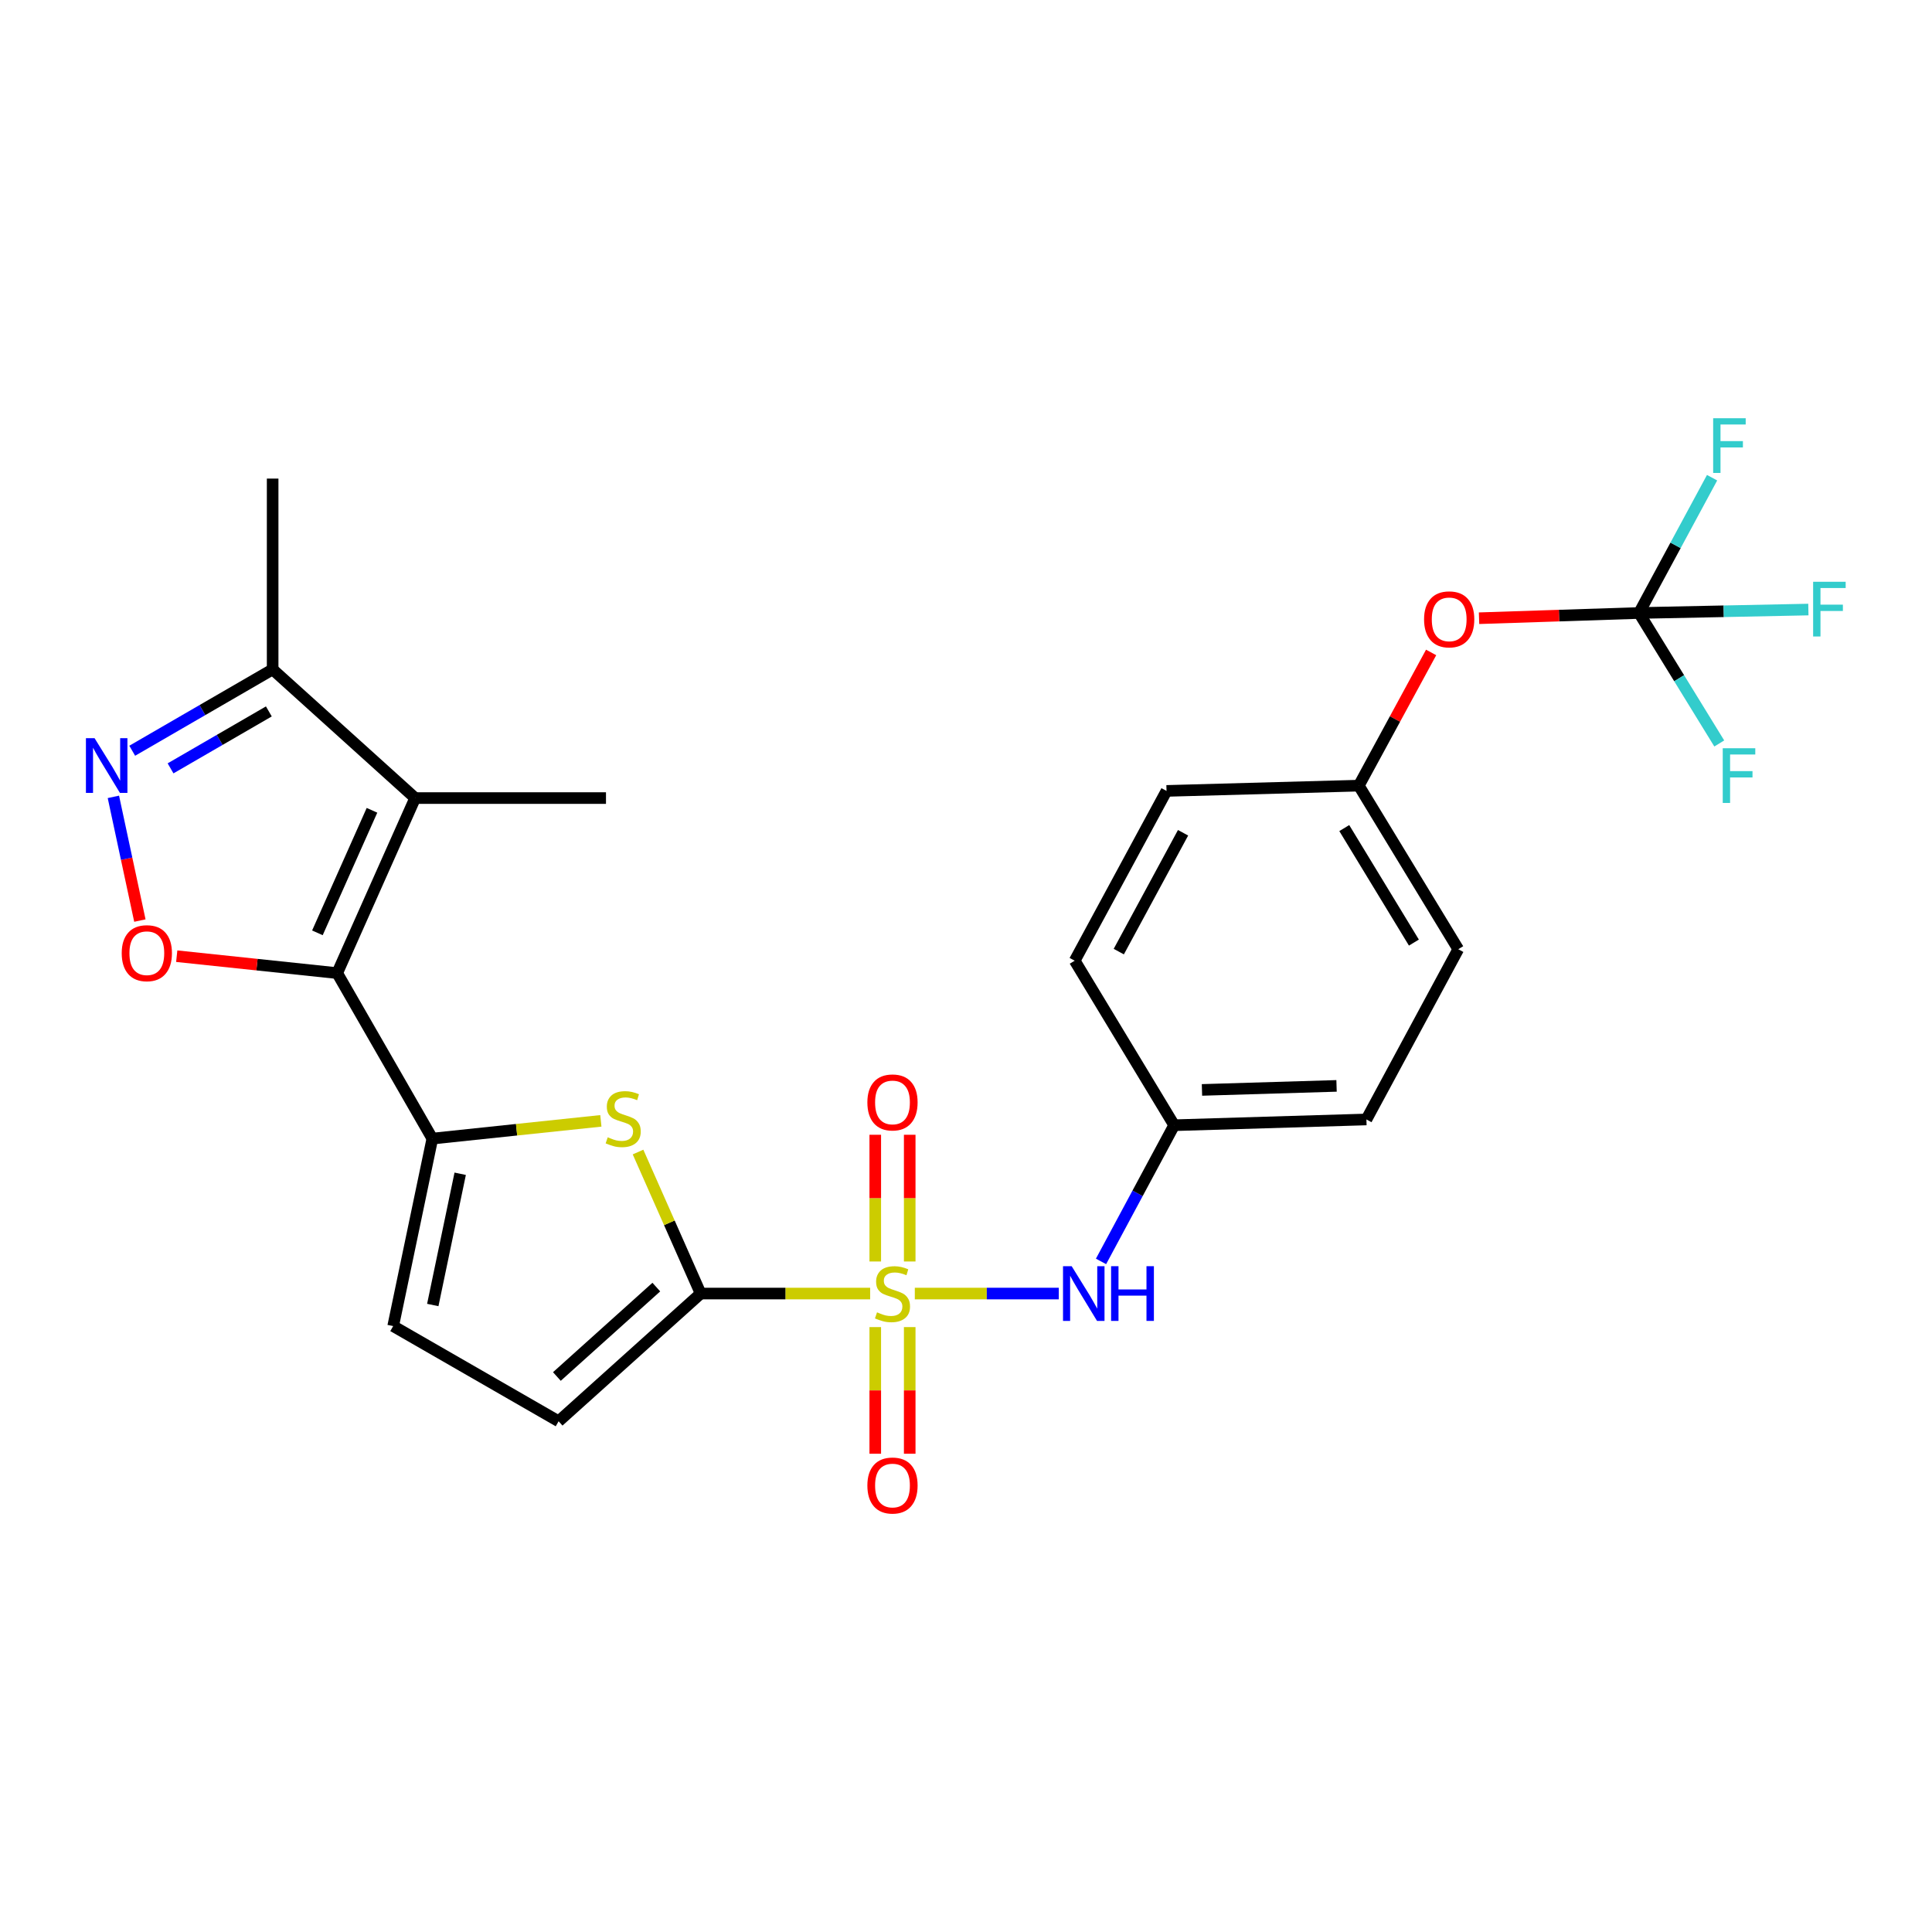 <?xml version='1.0' encoding='iso-8859-1'?>
<svg version='1.1' baseProfile='full'
              xmlns='http://www.w3.org/2000/svg'
                      xmlns:rdkit='http://www.rdkit.org/xml'
                      xmlns:xlink='http://www.w3.org/1999/xlink'
                  xml:space='preserve'
width='1000px' height='1000px' viewBox='0 0 1000 1000'>
<!-- END OF HEADER -->
<rect style='opacity:1.0;fill:#FFFFFF;stroke:none' width='1000' height='1000' x='0' y='0'> </rect>
<path class='bond-1' d='M 450.388,669.539 L 406.523,669.539' style='fill:none;fill-rule:evenodd;stroke:#CCCC00;stroke-width:6px;stroke-linecap:butt;stroke-linejoin:miter;stroke-opacity:1' />
<path class='bond-1' d='M 406.523,669.539 L 362.659,669.539' style='fill:none;fill-rule:evenodd;stroke:#000000;stroke-width:6px;stroke-linecap:butt;stroke-linejoin:miter;stroke-opacity:1' />
<path class='bond-7' d='M 473.505,669.539 L 510.766,669.539' style='fill:none;fill-rule:evenodd;stroke:#CCCC00;stroke-width:6px;stroke-linecap:butt;stroke-linejoin:miter;stroke-opacity:1' />
<path class='bond-7' d='M 510.766,669.539 L 548.028,669.539' style='fill:none;fill-rule:evenodd;stroke:#0000FF;stroke-width:6px;stroke-linecap:butt;stroke-linejoin:miter;stroke-opacity:1' />
<path class='bond-12' d='M 453.033,686.901 L 453.033,719.677' style='fill:none;fill-rule:evenodd;stroke:#CCCC00;stroke-width:6px;stroke-linecap:butt;stroke-linejoin:miter;stroke-opacity:1' />
<path class='bond-12' d='M 453.033,719.677 L 453.033,752.452' style='fill:none;fill-rule:evenodd;stroke:#FF0000;stroke-width:6px;stroke-linecap:butt;stroke-linejoin:miter;stroke-opacity:1' />
<path class='bond-12' d='M 470.867,686.901 L 470.867,719.677' style='fill:none;fill-rule:evenodd;stroke:#CCCC00;stroke-width:6px;stroke-linecap:butt;stroke-linejoin:miter;stroke-opacity:1' />
<path class='bond-12' d='M 470.867,719.677 L 470.867,752.452' style='fill:none;fill-rule:evenodd;stroke:#FF0000;stroke-width:6px;stroke-linecap:butt;stroke-linejoin:miter;stroke-opacity:1' />
<path class='bond-13' d='M 470.867,652.944 L 470.867,620.15' style='fill:none;fill-rule:evenodd;stroke:#CCCC00;stroke-width:6px;stroke-linecap:butt;stroke-linejoin:miter;stroke-opacity:1' />
<path class='bond-13' d='M 470.867,620.15 L 470.867,587.355' style='fill:none;fill-rule:evenodd;stroke:#FF0000;stroke-width:6px;stroke-linecap:butt;stroke-linejoin:miter;stroke-opacity:1' />
<path class='bond-13' d='M 453.033,652.944 L 453.033,620.15' style='fill:none;fill-rule:evenodd;stroke:#CCCC00;stroke-width:6px;stroke-linecap:butt;stroke-linejoin:miter;stroke-opacity:1' />
<path class='bond-13' d='M 453.033,620.15 L 453.033,587.355' style='fill:none;fill-rule:evenodd;stroke:#FF0000;stroke-width:6px;stroke-linecap:butt;stroke-linejoin:miter;stroke-opacity:1' />
<path class='bond-0' d='M 174.529,503.68 L 223.778,589.339' style='fill:none;fill-rule:evenodd;stroke:#000000;stroke-width:6px;stroke-linecap:butt;stroke-linejoin:miter;stroke-opacity:1' />
<path class='bond-3' d='M 174.529,503.68 L 214.881,413.078' style='fill:none;fill-rule:evenodd;stroke:#000000;stroke-width:6px;stroke-linecap:butt;stroke-linejoin:miter;stroke-opacity:1' />
<path class='bond-3' d='M 164.291,482.835 L 192.538,419.413' style='fill:none;fill-rule:evenodd;stroke:#000000;stroke-width:6px;stroke-linecap:butt;stroke-linejoin:miter;stroke-opacity:1' />
<path class='bond-5' d='M 174.529,503.68 L 133.003,499.3' style='fill:none;fill-rule:evenodd;stroke:#000000;stroke-width:6px;stroke-linecap:butt;stroke-linejoin:miter;stroke-opacity:1' />
<path class='bond-5' d='M 133.003,499.3 L 91.477,494.92' style='fill:none;fill-rule:evenodd;stroke:#FF0000;stroke-width:6px;stroke-linecap:butt;stroke-linejoin:miter;stroke-opacity:1' />
<path class='bond-4' d='M 362.659,669.539 L 346.452,632.916' style='fill:none;fill-rule:evenodd;stroke:#000000;stroke-width:6px;stroke-linecap:butt;stroke-linejoin:miter;stroke-opacity:1' />
<path class='bond-4' d='M 346.452,632.916 L 330.245,596.293' style='fill:none;fill-rule:evenodd;stroke:#CCCC00;stroke-width:6px;stroke-linecap:butt;stroke-linejoin:miter;stroke-opacity:1' />
<path class='bond-10' d='M 362.659,669.539 L 289.136,735.65' style='fill:none;fill-rule:evenodd;stroke:#000000;stroke-width:6px;stroke-linecap:butt;stroke-linejoin:miter;stroke-opacity:1' />
<path class='bond-10' d='M 339.706,666.195 L 288.241,712.473' style='fill:none;fill-rule:evenodd;stroke:#000000;stroke-width:6px;stroke-linecap:butt;stroke-linejoin:miter;stroke-opacity:1' />
<path class='bond-2' d='M 223.778,589.339 L 267.389,584.747' style='fill:none;fill-rule:evenodd;stroke:#000000;stroke-width:6px;stroke-linecap:butt;stroke-linejoin:miter;stroke-opacity:1' />
<path class='bond-2' d='M 267.389,584.747 L 311.001,580.154' style='fill:none;fill-rule:evenodd;stroke:#CCCC00;stroke-width:6px;stroke-linecap:butt;stroke-linejoin:miter;stroke-opacity:1' />
<path class='bond-26' d='M 223.778,589.339 L 203.507,686.381' style='fill:none;fill-rule:evenodd;stroke:#000000;stroke-width:6px;stroke-linecap:butt;stroke-linejoin:miter;stroke-opacity:1' />
<path class='bond-26' d='M 238.194,607.542 L 224.004,675.471' style='fill:none;fill-rule:evenodd;stroke:#000000;stroke-width:6px;stroke-linecap:butt;stroke-linejoin:miter;stroke-opacity:1' />
<path class='bond-8' d='M 214.881,413.078 L 141.121,346.481' style='fill:none;fill-rule:evenodd;stroke:#000000;stroke-width:6px;stroke-linecap:butt;stroke-linejoin:miter;stroke-opacity:1' />
<path class='bond-20' d='M 214.881,413.078 L 313.657,413.078' style='fill:none;fill-rule:evenodd;stroke:#000000;stroke-width:6px;stroke-linecap:butt;stroke-linejoin:miter;stroke-opacity:1' />
<path class='bond-6' d='M 72.402,476.487 L 65.544,444.472' style='fill:none;fill-rule:evenodd;stroke:#FF0000;stroke-width:6px;stroke-linecap:butt;stroke-linejoin:miter;stroke-opacity:1' />
<path class='bond-6' d='M 65.544,444.472 L 58.687,412.457' style='fill:none;fill-rule:evenodd;stroke:#0000FF;stroke-width:6px;stroke-linecap:butt;stroke-linejoin:miter;stroke-opacity:1' />
<path class='bond-28' d='M 68.437,388.586 L 104.779,367.533' style='fill:none;fill-rule:evenodd;stroke:#0000FF;stroke-width:6px;stroke-linecap:butt;stroke-linejoin:miter;stroke-opacity:1' />
<path class='bond-28' d='M 104.779,367.533 L 141.121,346.481' style='fill:none;fill-rule:evenodd;stroke:#000000;stroke-width:6px;stroke-linecap:butt;stroke-linejoin:miter;stroke-opacity:1' />
<path class='bond-28' d='M 88.278,397.701 L 113.718,382.964' style='fill:none;fill-rule:evenodd;stroke:#0000FF;stroke-width:6px;stroke-linecap:butt;stroke-linejoin:miter;stroke-opacity:1' />
<path class='bond-28' d='M 113.718,382.964 L 139.157,368.228' style='fill:none;fill-rule:evenodd;stroke:#000000;stroke-width:6px;stroke-linecap:butt;stroke-linejoin:miter;stroke-opacity:1' />
<path class='bond-15' d='M 569.887,652.907 L 588.816,617.66' style='fill:none;fill-rule:evenodd;stroke:#0000FF;stroke-width:6px;stroke-linecap:butt;stroke-linejoin:miter;stroke-opacity:1' />
<path class='bond-15' d='M 588.816,617.66 L 607.746,582.414' style='fill:none;fill-rule:evenodd;stroke:#000000;stroke-width:6px;stroke-linecap:butt;stroke-linejoin:miter;stroke-opacity:1' />
<path class='bond-25' d='M 141.121,346.481 L 141.121,247.715' style='fill:none;fill-rule:evenodd;stroke:#000000;stroke-width:6px;stroke-linecap:butt;stroke-linejoin:miter;stroke-opacity:1' />
<path class='bond-9' d='M 848.365,317.284 L 806.959,318.637' style='fill:none;fill-rule:evenodd;stroke:#000000;stroke-width:6px;stroke-linecap:butt;stroke-linejoin:miter;stroke-opacity:1' />
<path class='bond-9' d='M 806.959,318.637 L 765.553,319.989' style='fill:none;fill-rule:evenodd;stroke:#FF0000;stroke-width:6px;stroke-linecap:butt;stroke-linejoin:miter;stroke-opacity:1' />
<path class='bond-16' d='M 848.365,317.284 L 892.188,316.394' style='fill:none;fill-rule:evenodd;stroke:#000000;stroke-width:6px;stroke-linecap:butt;stroke-linejoin:miter;stroke-opacity:1' />
<path class='bond-16' d='M 892.188,316.394 L 936.01,315.504' style='fill:none;fill-rule:evenodd;stroke:#33CCCC;stroke-width:6px;stroke-linecap:butt;stroke-linejoin:miter;stroke-opacity:1' />
<path class='bond-17' d='M 848.365,317.284 L 867.269,282.27' style='fill:none;fill-rule:evenodd;stroke:#000000;stroke-width:6px;stroke-linecap:butt;stroke-linejoin:miter;stroke-opacity:1' />
<path class='bond-17' d='M 867.269,282.27 L 886.174,247.256' style='fill:none;fill-rule:evenodd;stroke:#33CCCC;stroke-width:6px;stroke-linecap:butt;stroke-linejoin:miter;stroke-opacity:1' />
<path class='bond-18' d='M 848.365,317.284 L 869.126,351.05' style='fill:none;fill-rule:evenodd;stroke:#000000;stroke-width:6px;stroke-linecap:butt;stroke-linejoin:miter;stroke-opacity:1' />
<path class='bond-18' d='M 869.126,351.05 L 889.887,384.817' style='fill:none;fill-rule:evenodd;stroke:#33CCCC;stroke-width:6px;stroke-linecap:butt;stroke-linejoin:miter;stroke-opacity:1' />
<path class='bond-11' d='M 289.136,735.65 L 203.507,686.381' style='fill:none;fill-rule:evenodd;stroke:#000000;stroke-width:6px;stroke-linecap:butt;stroke-linejoin:miter;stroke-opacity:1' />
<path class='bond-14' d='M 740.749,337.705 L 722.031,372.176' style='fill:none;fill-rule:evenodd;stroke:#FF0000;stroke-width:6px;stroke-linecap:butt;stroke-linejoin:miter;stroke-opacity:1' />
<path class='bond-14' d='M 722.031,372.176 L 703.312,406.648' style='fill:none;fill-rule:evenodd;stroke:#000000;stroke-width:6px;stroke-linecap:butt;stroke-linejoin:miter;stroke-opacity:1' />
<path class='bond-21' d='M 607.746,582.414 L 556.268,497.251' style='fill:none;fill-rule:evenodd;stroke:#000000;stroke-width:6px;stroke-linecap:butt;stroke-linejoin:miter;stroke-opacity:1' />
<path class='bond-22' d='M 607.746,582.414 L 707.255,579.432' style='fill:none;fill-rule:evenodd;stroke:#000000;stroke-width:6px;stroke-linecap:butt;stroke-linejoin:miter;stroke-opacity:1' />
<path class='bond-22' d='M 622.138,564.141 L 691.795,562.054' style='fill:none;fill-rule:evenodd;stroke:#000000;stroke-width:6px;stroke-linecap:butt;stroke-linejoin:miter;stroke-opacity:1' />
<path class='bond-19' d='M 703.312,406.648 L 754.791,491.316' style='fill:none;fill-rule:evenodd;stroke:#000000;stroke-width:6px;stroke-linecap:butt;stroke-linejoin:miter;stroke-opacity:1' />
<path class='bond-19' d='M 695.796,428.613 L 731.831,487.88' style='fill:none;fill-rule:evenodd;stroke:#000000;stroke-width:6px;stroke-linecap:butt;stroke-linejoin:miter;stroke-opacity:1' />
<path class='bond-27' d='M 703.312,406.648 L 603.793,409.373' style='fill:none;fill-rule:evenodd;stroke:#000000;stroke-width:6px;stroke-linecap:butt;stroke-linejoin:miter;stroke-opacity:1' />
<path class='bond-23' d='M 556.268,497.251 L 603.793,409.373' style='fill:none;fill-rule:evenodd;stroke:#000000;stroke-width:6px;stroke-linecap:butt;stroke-linejoin:miter;stroke-opacity:1' />
<path class='bond-23' d='M 579.083,492.552 L 612.35,431.038' style='fill:none;fill-rule:evenodd;stroke:#000000;stroke-width:6px;stroke-linecap:butt;stroke-linejoin:miter;stroke-opacity:1' />
<path class='bond-24' d='M 707.255,579.432 L 754.791,491.316' style='fill:none;fill-rule:evenodd;stroke:#000000;stroke-width:6px;stroke-linecap:butt;stroke-linejoin:miter;stroke-opacity:1' />
<path  class='atom-0' d='M 453.95 679.259
Q 454.27 679.379, 455.59 679.939
Q 456.91 680.499, 458.35 680.859
Q 459.83 681.179, 461.27 681.179
Q 463.95 681.179, 465.51 679.899
Q 467.07 678.579, 467.07 676.299
Q 467.07 674.739, 466.27 673.779
Q 465.51 672.819, 464.31 672.299
Q 463.11 671.779, 461.11 671.179
Q 458.59 670.419, 457.07 669.699
Q 455.59 668.979, 454.51 667.459
Q 453.47 665.939, 453.47 663.379
Q 453.47 659.819, 455.87 657.619
Q 458.31 655.419, 463.11 655.419
Q 466.39 655.419, 470.11 656.979
L 469.19 660.059
Q 465.79 658.659, 463.23 658.659
Q 460.47 658.659, 458.95 659.819
Q 457.43 660.939, 457.47 662.899
Q 457.47 664.419, 458.23 665.339
Q 459.03 666.259, 460.15 666.779
Q 461.31 667.299, 463.23 667.899
Q 465.79 668.699, 467.31 669.499
Q 468.83 670.299, 469.91 671.939
Q 471.03 673.539, 471.03 676.299
Q 471.03 680.219, 468.39 682.339
Q 465.79 684.419, 461.43 684.419
Q 458.91 684.419, 456.99 683.859
Q 455.11 683.339, 452.87 682.419
L 453.95 679.259
' fill='#CCCC00'/>
<path  class='atom-5' d='M 314.564 588.656
Q 314.884 588.776, 316.204 589.336
Q 317.524 589.896, 318.964 590.256
Q 320.444 590.576, 321.884 590.576
Q 324.564 590.576, 326.124 589.296
Q 327.684 587.976, 327.684 585.696
Q 327.684 584.136, 326.884 583.176
Q 326.124 582.216, 324.924 581.696
Q 323.724 581.176, 321.724 580.576
Q 319.204 579.816, 317.684 579.096
Q 316.204 578.376, 315.124 576.856
Q 314.084 575.336, 314.084 572.776
Q 314.084 569.216, 316.484 567.016
Q 318.924 564.816, 323.724 564.816
Q 327.004 564.816, 330.724 566.376
L 329.804 569.456
Q 326.404 568.056, 323.844 568.056
Q 321.084 568.056, 319.564 569.216
Q 318.044 570.336, 318.084 572.296
Q 318.084 573.816, 318.844 574.736
Q 319.644 575.656, 320.764 576.176
Q 321.924 576.696, 323.844 577.296
Q 326.404 578.096, 327.924 578.896
Q 329.444 579.696, 330.524 581.336
Q 331.644 582.936, 331.644 585.696
Q 331.644 589.616, 329.004 591.736
Q 326.404 593.816, 322.044 593.816
Q 319.524 593.816, 317.604 593.256
Q 315.724 592.736, 313.484 591.816
L 314.564 588.656
' fill='#CCCC00'/>
<path  class='atom-6' d='M 63 493.368
Q 63 486.568, 66.36 482.768
Q 69.72 478.968, 76 478.968
Q 82.28 478.968, 85.64 482.768
Q 89 486.568, 89 493.368
Q 89 500.248, 85.6 504.168
Q 82.2 508.048, 76 508.048
Q 69.76 508.048, 66.36 504.168
Q 63 500.288, 63 493.368
M 76 504.848
Q 80.32 504.848, 82.64 501.968
Q 85 499.048, 85 493.368
Q 85 487.808, 82.64 485.008
Q 80.32 482.168, 76 482.168
Q 71.68 482.168, 69.32 484.968
Q 67 487.768, 67 493.368
Q 67 499.088, 69.32 501.968
Q 71.68 504.848, 76 504.848
' fill='#FF0000'/>
<path  class='atom-7' d='M 48.955 382.085
L 58.235 397.085
Q 59.155 398.565, 60.635 401.245
Q 62.115 403.925, 62.195 404.085
L 62.195 382.085
L 65.955 382.085
L 65.955 410.405
L 62.075 410.405
L 52.115 394.005
Q 50.955 392.085, 49.715 389.885
Q 48.515 387.685, 48.155 387.005
L 48.155 410.405
L 44.475 410.405
L 44.475 382.085
L 48.955 382.085
' fill='#0000FF'/>
<path  class='atom-8' d='M 554.694 655.379
L 563.974 670.379
Q 564.894 671.859, 566.374 674.539
Q 567.854 677.219, 567.934 677.379
L 567.934 655.379
L 571.694 655.379
L 571.694 683.699
L 567.814 683.699
L 557.854 667.299
Q 556.694 665.379, 555.454 663.179
Q 554.254 660.979, 553.894 660.299
L 553.894 683.699
L 550.214 683.699
L 550.214 655.379
L 554.694 655.379
' fill='#0000FF'/>
<path  class='atom-8' d='M 575.094 655.379
L 578.934 655.379
L 578.934 667.419
L 593.414 667.419
L 593.414 655.379
L 597.254 655.379
L 597.254 683.699
L 593.414 683.699
L 593.414 670.619
L 578.934 670.619
L 578.934 683.699
L 575.094 683.699
L 575.094 655.379
' fill='#0000FF'/>
<path  class='atom-13' d='M 448.95 768.9
Q 448.95 762.1, 452.31 758.3
Q 455.67 754.5, 461.95 754.5
Q 468.23 754.5, 471.59 758.3
Q 474.95 762.1, 474.95 768.9
Q 474.95 775.78, 471.55 779.7
Q 468.15 783.58, 461.95 783.58
Q 455.71 783.58, 452.31 779.7
Q 448.95 775.82, 448.95 768.9
M 461.95 780.38
Q 466.27 780.38, 468.59 777.5
Q 470.95 774.58, 470.95 768.9
Q 470.95 763.34, 468.59 760.54
Q 466.27 757.7, 461.95 757.7
Q 457.63 757.7, 455.27 760.5
Q 452.95 763.3, 452.95 768.9
Q 452.95 774.62, 455.27 777.5
Q 457.63 780.38, 461.95 780.38
' fill='#FF0000'/>
<path  class='atom-14' d='M 448.95 570.615
Q 448.95 563.815, 452.31 560.015
Q 455.67 556.215, 461.95 556.215
Q 468.23 556.215, 471.59 560.015
Q 474.95 563.815, 474.95 570.615
Q 474.95 577.495, 471.55 581.415
Q 468.15 585.295, 461.95 585.295
Q 455.71 585.295, 452.31 581.415
Q 448.95 577.535, 448.95 570.615
M 461.95 582.095
Q 466.27 582.095, 468.59 579.215
Q 470.95 576.295, 470.95 570.615
Q 470.95 565.055, 468.59 562.255
Q 466.27 559.415, 461.95 559.415
Q 457.63 559.415, 455.27 562.215
Q 452.95 565.015, 452.95 570.615
Q 452.95 576.335, 455.27 579.215
Q 457.63 582.095, 461.95 582.095
' fill='#FF0000'/>
<path  class='atom-15' d='M 737.095 320.574
Q 737.095 313.774, 740.455 309.974
Q 743.815 306.174, 750.095 306.174
Q 756.375 306.174, 759.735 309.974
Q 763.095 313.774, 763.095 320.574
Q 763.095 327.454, 759.695 331.374
Q 756.295 335.254, 750.095 335.254
Q 743.855 335.254, 740.455 331.374
Q 737.095 327.494, 737.095 320.574
M 750.095 332.054
Q 754.415 332.054, 756.735 329.174
Q 759.095 326.254, 759.095 320.574
Q 759.095 315.014, 756.735 312.214
Q 754.415 309.374, 750.095 309.374
Q 745.775 309.374, 743.415 312.174
Q 741.095 314.974, 741.095 320.574
Q 741.095 326.294, 743.415 329.174
Q 745.775 332.054, 750.095 332.054
' fill='#FF0000'/>
<path  class='atom-17' d='M 938.474 301.123
L 955.314 301.123
L 955.314 304.363
L 942.274 304.363
L 942.274 312.963
L 953.874 312.963
L 953.874 316.243
L 942.274 316.243
L 942.274 329.443
L 938.474 329.443
L 938.474 301.123
' fill='#33CCCC'/>
<path  class='atom-18' d='M 886.728 216.475
L 903.568 216.475
L 903.568 219.715
L 890.528 219.715
L 890.528 228.315
L 902.128 228.315
L 902.128 231.595
L 890.528 231.595
L 890.528 244.795
L 886.728 244.795
L 886.728 216.475
' fill='#33CCCC'/>
<path  class='atom-19' d='M 891.691 387.287
L 908.531 387.287
L 908.531 390.527
L 895.491 390.527
L 895.491 399.127
L 907.091 399.127
L 907.091 402.407
L 895.491 402.407
L 895.491 415.607
L 891.691 415.607
L 891.691 387.287
' fill='#33CCCC'/>
</svg>
